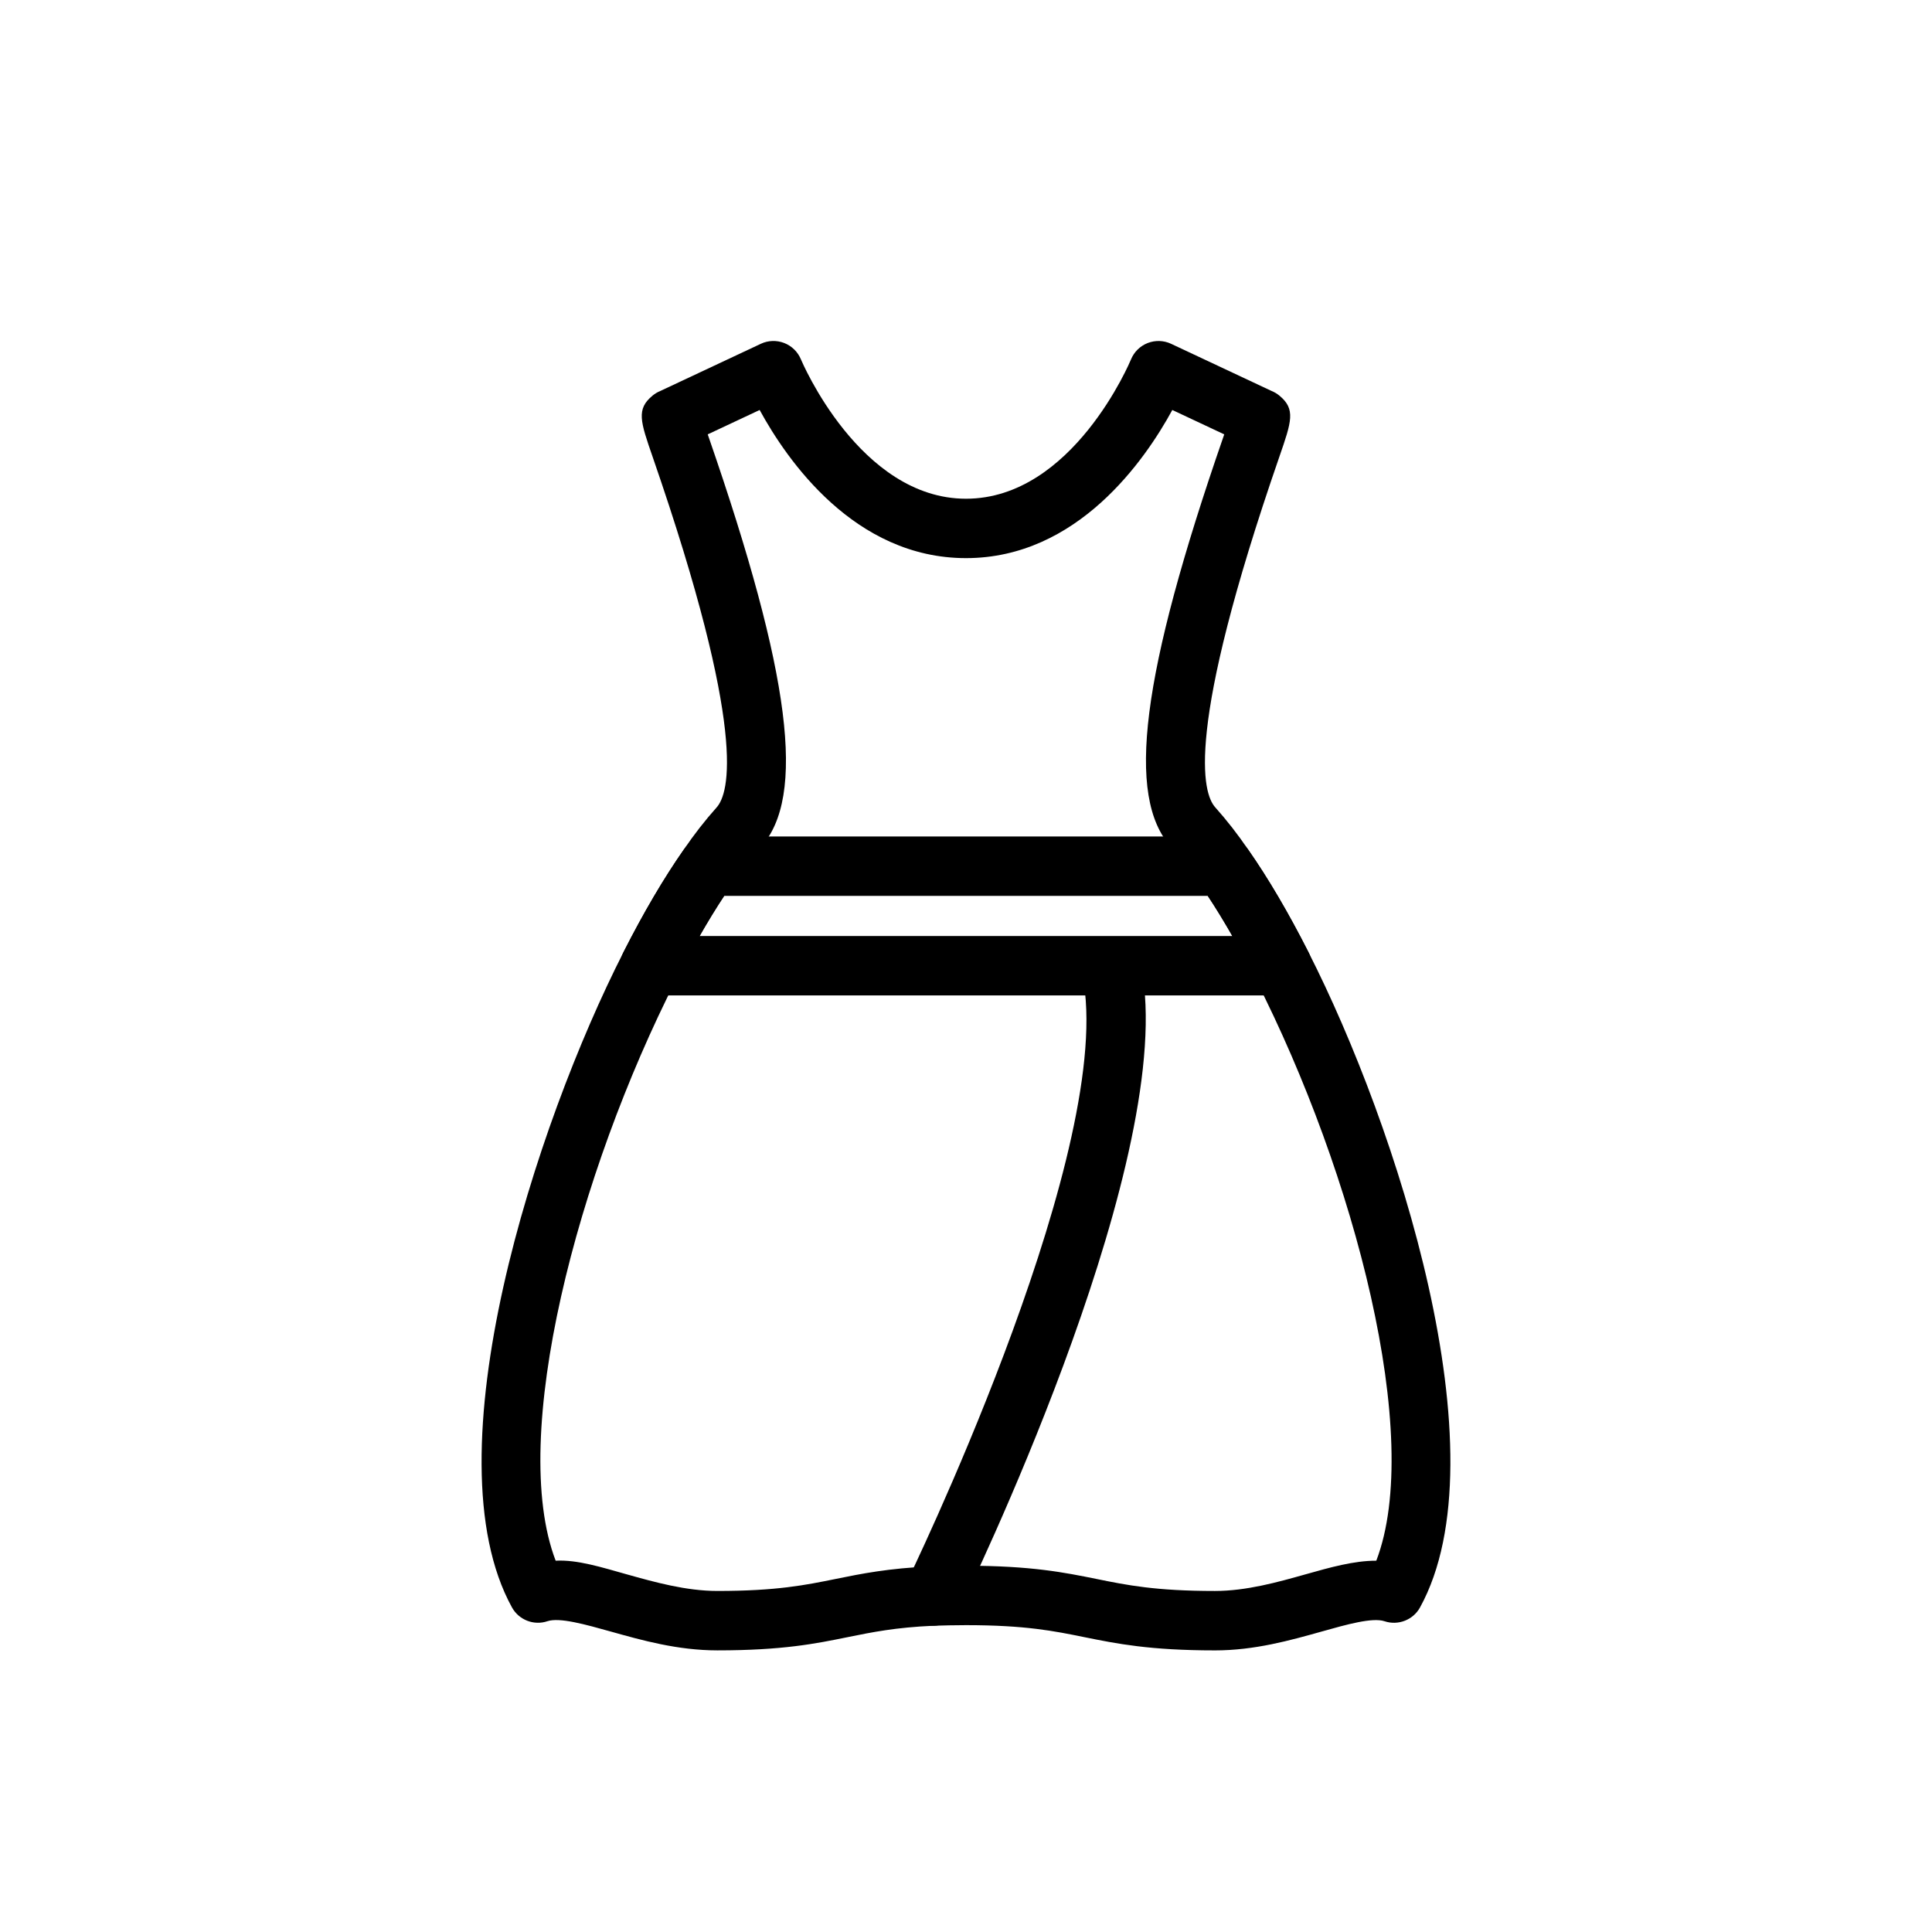 <?xml version="1.0" encoding="UTF-8"?>
<!-- The Best Svg Icon site in the world: iconSvg.co, Visit us! https://iconsvg.co -->
<svg fill="#000000" width="800px" height="800px" version="1.1" viewBox="144 144 512 512" xmlns="http://www.w3.org/2000/svg">
 <g>
  <path d="m465.96 581.37c-17.281 0-26.055-1.785-34.539-3.496-8.09-1.648-15.723-3.191-31.426-3.191-3.144 0-5.902 0.078-8.52 0.152-10.195 0.453-16.328 1.707-22.832 3.027-8.473 1.723-17.234 3.504-34.539 3.504-10.477 0-19.926-2.652-28.273-4.996-6.672-1.867-13.555-3.805-16.766-2.731-3.566 1.215-7.57-0.332-9.402-3.676-22.254-40.496 6.32-127.99 29.566-173.62 5.312-10.473 10.715-19.668 16.066-27.312 2.621-3.859 5.535-7.602 8.602-11.039 3.336-3.688 8.281-20.023-16.922-92.855-3.289-9.5-4.398-12.703-0.031-16.305 0.637-0.523 1.336-0.934 2.074-1.23l26.613-12.492c1.938-0.918 4.184-0.988 6.195-0.207 2.008 0.781 3.606 2.352 4.43 4.344 0.156 0.371 15.578 36.922 43.738 36.922 28.312 0 43.582-36.539 43.727-36.906 0.816-1.996 2.414-3.57 4.43-4.356 2.016-0.781 4.258-0.711 6.203 0.207l26.613 12.492c0.738 0.297 1.438 0.707 2.074 1.23 4.367 3.602 3.258 6.805-0.031 16.305-25.199 72.832-20.258 89.168-16.957 92.812 3.106 3.481 6.019 7.223 8.703 11.172 5.289 7.559 10.691 16.75 16.012 27.238 23.238 45.617 51.812 133.11 29.559 173.61-1.828 3.344-5.828 4.875-9.402 3.676-3.176-1.07-10.023 0.852-16.66 2.723-8.332 2.34-17.773 5-28.305 5zm-65.965-22.434c17.281 0 26.062 1.785 34.555 3.496 8.078 1.645 15.715 3.191 31.41 3.191 8.355 0 16.691-2.344 24.039-4.414 6.527-1.844 12.809-3.606 18.648-3.606h0.086c12.539-32.727-5.672-102.43-31.996-154.12-4.996-9.836-10.016-18.387-14.945-25.43-2.359-3.469-4.844-6.664-7.449-9.586-12.031-13.289-7.918-45.746 13.793-108.48 0.109-0.301 0.207-0.594 0.301-0.875l-13.762-6.461c-7.195 13.215-25.121 39.258-54.68 39.258s-47.484-26.047-54.68-39.258l-13.762 6.461c0.094 0.285 0.191 0.578 0.301 0.875 21.711 62.734 25.824 95.191 13.754 108.52-2.566 2.879-5.051 6.078-7.348 9.457-4.988 7.129-10.008 15.684-15 25.508-26.328 51.699-44.543 121.4-32.004 154.13 5.742-0.309 12.23 1.762 18.836 3.613 7.363 2.059 15.707 4.406 24.016 4.406 15.723 0 23.34-1.555 31.402-3.191 6.805-1.383 13.844-2.82 25.391-3.336 2.879-0.082 5.777-0.16 9.094-0.16z"/>
  <path d="m391.26 574.84c-1.16 0-2.336-0.254-3.453-0.801-3.906-1.914-5.519-6.625-3.613-10.531 0.531-1.078 52.691-108.43 47.34-156.58-0.477-4.32 2.637-8.215 6.957-8.691 4.367-0.504 8.219 2.641 8.695 6.953 5.852 52.68-46.609 160.66-48.848 165.24-1.367 2.793-4.164 4.414-7.078 4.414z"/>
  <path d="m483.75 407.79h-167.51c-2.738 0-5.273-1.422-6.711-3.75-1.43-2.332-1.547-5.242-0.309-7.68 5.32-10.484 10.723-19.68 16.074-27.324 1.477-2.106 3.883-3.359 6.449-3.359h136.5c2.566 0 4.973 1.254 6.449 3.359 5.352 7.644 10.754 16.84 16.074 27.324 1.238 2.438 1.121 5.348-0.309 7.68-1.434 2.328-3.969 3.75-6.707 3.75zm-154.34-15.742h141.17c-2.176-3.809-4.344-7.359-6.504-10.629h-128.17c-2.156 3.266-4.324 6.82-6.5 10.629z"/>
 </g>
</svg>
